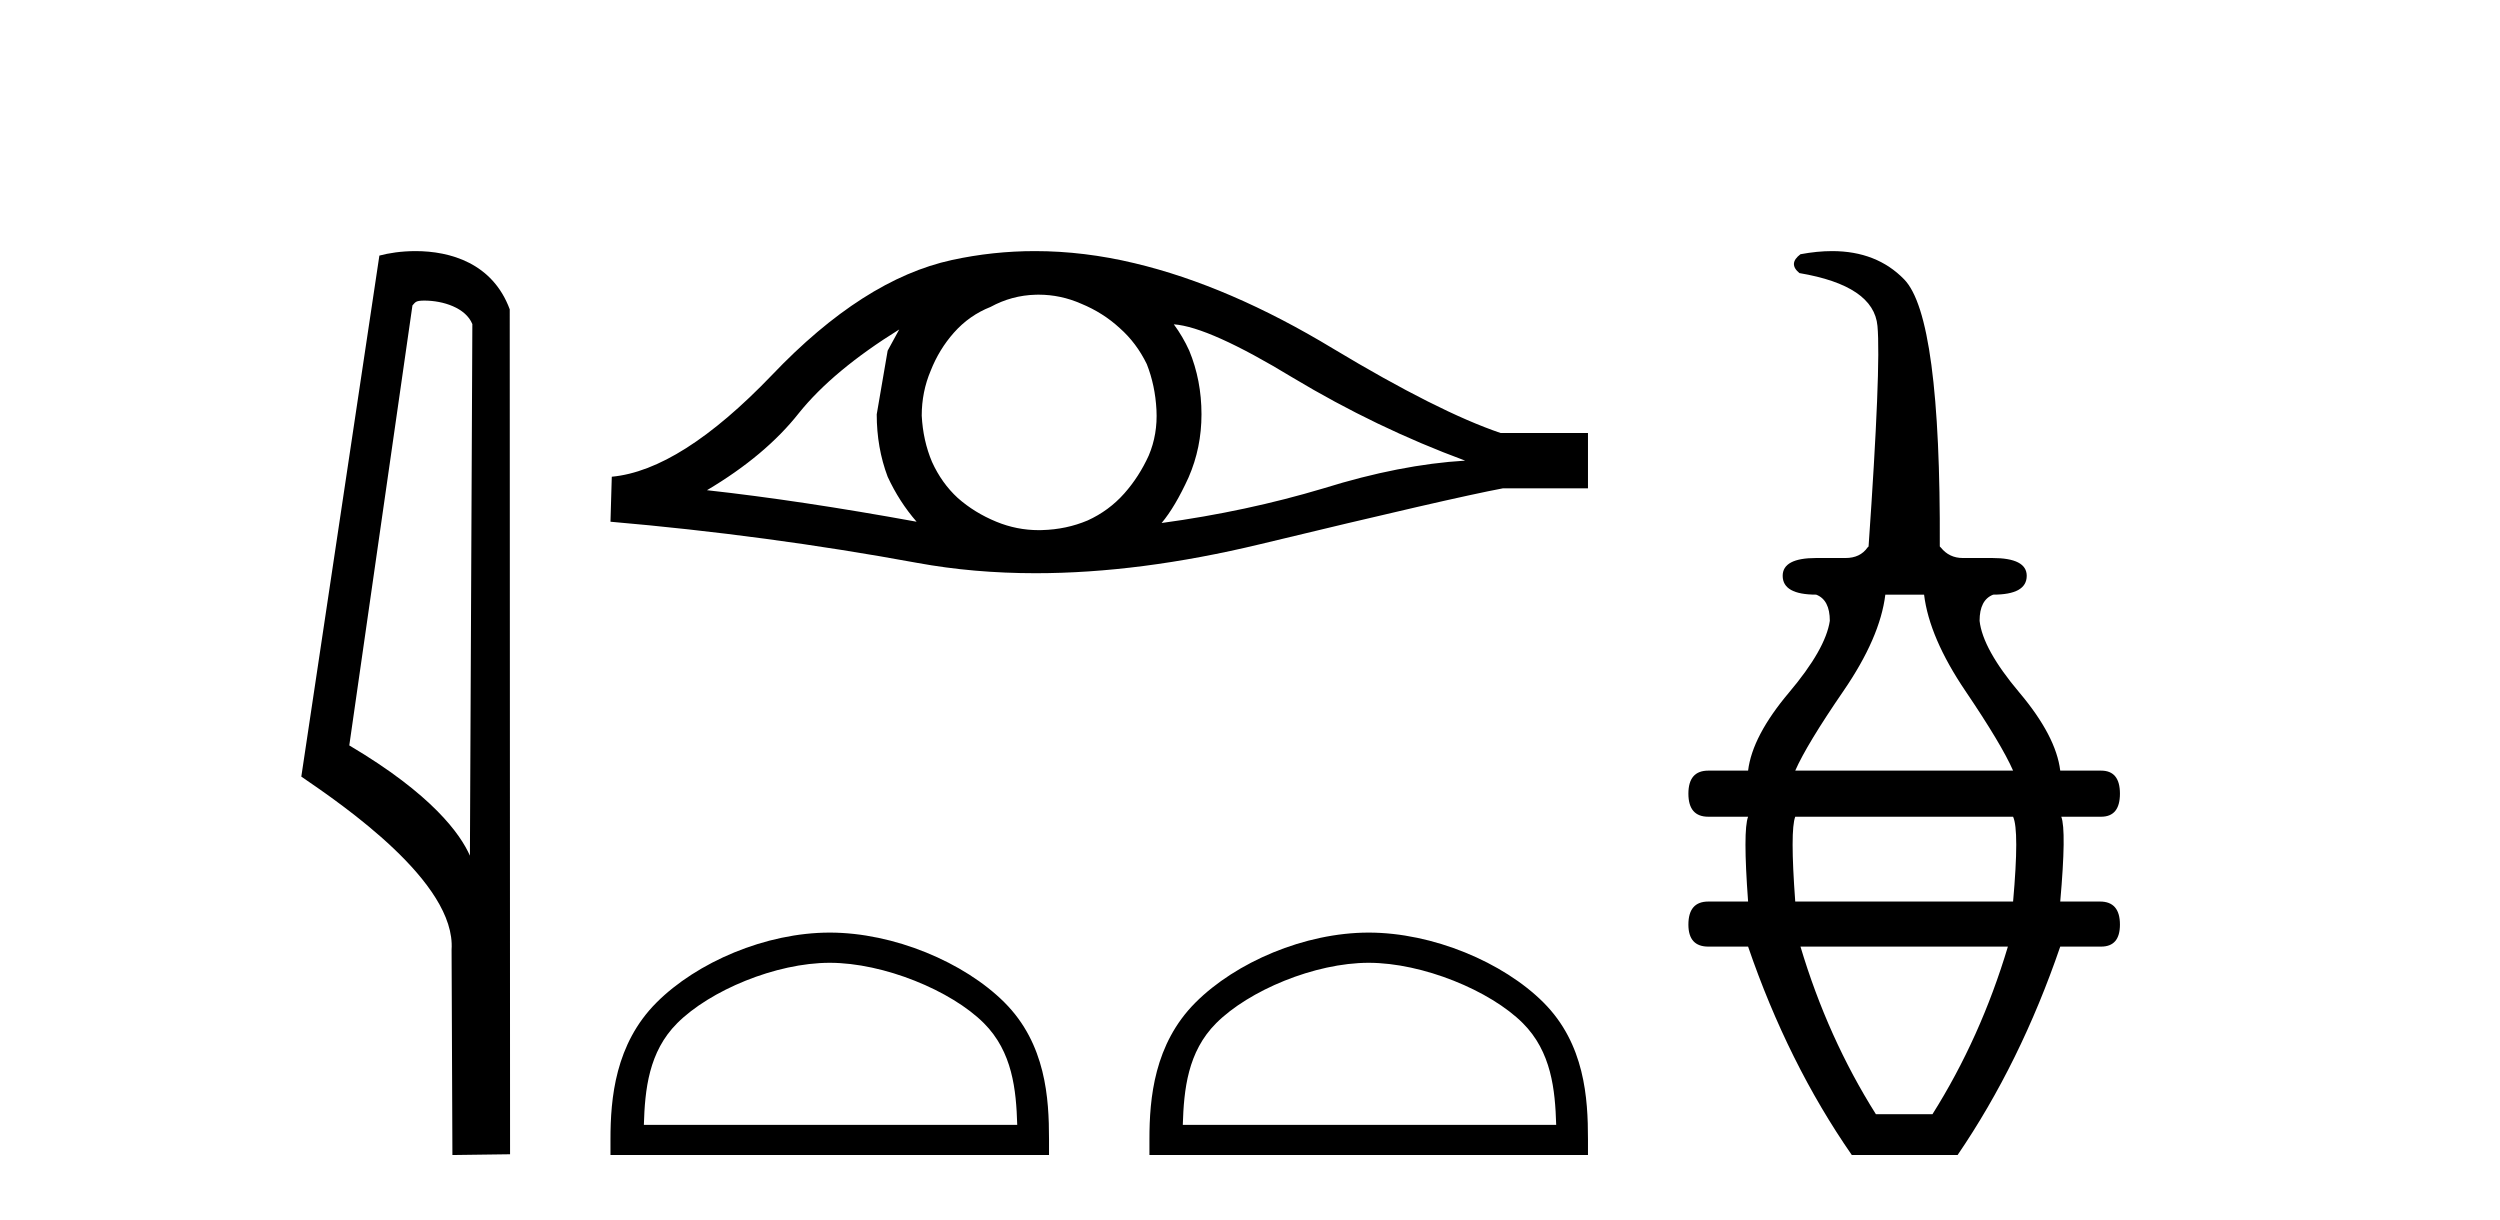 <?xml version='1.0' encoding='UTF-8' standalone='yes'?><svg xmlns='http://www.w3.org/2000/svg' xmlns:xlink='http://www.w3.org/1999/xlink' width='84.0' height='41.0' ><path d='M 14.259 10.1 C 14.884 10.1 15.648 10.34 15.871 10.89 L 15.789 28.751 L 15.789 28.751 C 15.473 28.034 14.531 26.699 11.736 25.046 L 13.858 10.263 C 13.958 10.157 13.955 10.1 14.259 10.1 ZM 15.789 28.751 L 15.789 28.751 C 15.789 28.751 15.789 28.751 15.789 28.751 L 15.789 28.751 L 15.789 28.751 ZM 13.962 8.437 C 13.484 8.437 13.053 8.505 12.747 8.588 L 10.124 26.094 C 11.512 27.044 15.325 29.648 15.173 31.91 L 15.201 38.809 L 17.138 38.783 L 17.127 10.393 C 16.551 8.837 15.12 8.437 13.962 8.437 Z' style='fill:#000000;stroke:none' /><path d='M 30.214 11.07 Q 30.041 11.394 29.825 11.783 L 29.458 13.922 Q 29.458 15.045 29.825 16.018 Q 30.214 16.86 30.798 17.53 Q 26.887 16.817 23.754 16.471 Q 25.72 15.305 26.843 13.879 Q 27.989 12.452 30.214 11.07 ZM 39.44 10.897 Q 40.629 10.983 43.438 12.69 Q 46.247 14.376 49.229 15.477 Q 47.046 15.607 44.475 16.407 Q 41.882 17.184 39.03 17.573 Q 39.484 17.033 39.937 16.039 Q 40.37 15.045 40.37 13.922 Q 40.37 12.777 39.959 11.783 Q 39.743 11.307 39.44 10.897 ZM 34.895 9.901 Q 35.64 9.901 36.329 10.205 Q 37.064 10.508 37.625 11.026 Q 38.187 11.523 38.533 12.236 Q 38.814 12.949 38.857 13.77 Q 38.9 14.592 38.598 15.305 Q 38.274 16.018 37.777 16.579 Q 37.258 17.163 36.545 17.487 Q 35.832 17.789 35.011 17.811 Q 34.958 17.813 34.905 17.813 Q 34.163 17.813 33.477 17.53 Q 32.742 17.228 32.18 16.731 Q 31.64 16.234 31.316 15.521 Q 31.014 14.808 30.97 13.965 Q 30.97 13.165 31.273 12.452 Q 31.554 11.739 32.051 11.178 Q 32.569 10.594 33.282 10.313 Q 33.995 9.924 34.795 9.903 Q 34.845 9.901 34.895 9.901 ZM 34.775 8.437 Q 33.362 8.437 31.986 8.736 Q 29.004 9.384 25.936 12.604 Q 22.868 15.802 20.556 16.018 L 20.512 17.53 Q 25.763 17.984 30.819 18.913 Q 32.71 19.26 34.797 19.26 Q 38.291 19.26 42.336 18.286 Q 48.775 16.731 50.503 16.407 L 53.356 16.407 L 53.356 14.548 L 50.417 14.548 Q 48.321 13.835 44.799 11.718 Q 41.299 9.6 38.122 8.844 Q 36.424 8.437 34.775 8.437 Z' style='fill:#000000;stroke:none' /><path d='M 27.88 32.35 C 29.692 32.35 31.96 33.281 33.058 34.378 C 34.018 35.339 34.144 36.612 34.179 37.795 L 21.634 37.795 C 21.669 36.612 21.794 35.339 22.755 34.378 C 23.852 33.281 26.067 32.35 27.88 32.35 ZM 27.88 31.335 C 25.73 31.335 23.416 32.329 22.061 33.684 C 20.67 35.075 20.512 36.906 20.512 38.275 L 20.512 38.809 L 35.247 38.809 L 35.247 38.275 C 35.247 36.906 35.142 35.075 33.752 33.684 C 32.396 32.329 30.029 31.335 27.88 31.335 Z' style='fill:#000000;stroke:none' /><path d='M 45.988 32.35 C 47.801 32.35 50.069 33.281 51.167 34.378 C 52.127 35.339 52.253 36.612 52.288 37.795 L 39.742 37.795 C 39.778 36.612 39.903 35.339 40.864 34.378 C 41.961 33.281 44.176 32.35 45.988 32.35 ZM 45.988 31.335 C 43.839 31.335 41.525 32.329 40.17 33.684 C 38.779 35.075 38.621 36.906 38.621 38.275 L 38.621 38.809 L 53.356 38.809 L 53.356 38.275 C 53.356 36.906 53.251 35.075 51.861 33.684 C 50.505 32.329 48.138 31.335 45.988 31.335 Z' style='fill:#000000;stroke:none' /><path d='M 64.649 19.98 Q 64.825 21.423 66.039 23.218 Q 67.253 25.013 67.64 25.893 L 60.32 25.893 Q 60.707 25.013 61.939 23.218 Q 63.171 21.423 63.347 19.98 ZM 67.64 27.442 Q 67.852 27.899 67.64 30.292 L 60.32 30.292 Q 60.144 27.899 60.32 27.442 ZM 67.465 31.806 Q 66.549 34.868 64.931 37.437 L 63.03 37.437 Q 61.411 34.868 60.496 31.806 ZM 61.559 8.437 Q 61.059 8.437 60.496 8.542 Q 60.074 8.859 60.461 9.176 Q 62.96 9.598 63.083 10.953 Q 63.206 12.308 62.784 18.362 L 62.748 18.397 Q 62.502 18.749 62.009 18.749 L 61.024 18.749 Q 59.898 18.749 59.898 19.347 Q 59.898 19.98 61.024 19.98 Q 61.482 20.156 61.482 20.86 Q 61.341 21.811 60.109 23.271 Q 58.877 24.732 58.736 25.893 L 57.399 25.893 Q 56.73 25.893 56.73 26.667 Q 56.73 27.442 57.399 27.442 L 58.736 27.442 Q 58.56 27.899 58.736 30.292 L 57.399 30.292 Q 56.73 30.292 56.73 31.067 Q 56.73 31.806 57.399 31.806 L 58.736 31.806 Q 60.074 35.712 62.221 38.809 L 65.775 38.809 Q 67.887 35.712 69.224 31.806 L 70.597 31.806 Q 71.23 31.806 71.23 31.067 Q 71.23 30.292 70.562 30.292 L 69.224 30.292 Q 69.435 27.899 69.259 27.442 L 70.597 27.442 Q 71.23 27.442 71.23 26.667 Q 71.23 25.893 70.597 25.893 L 69.224 25.893 Q 69.083 24.732 67.852 23.271 Q 66.62 21.811 66.514 20.86 Q 66.514 20.156 66.972 19.98 Q 68.098 19.98 68.098 19.347 Q 68.098 18.749 66.937 18.749 L 65.951 18.749 Q 65.494 18.749 65.212 18.397 L 65.177 18.362 Q 65.212 10.654 63.98 9.387 Q 63.056 8.437 61.559 8.437 Z' style='fill:#000000;stroke:none' /></svg>